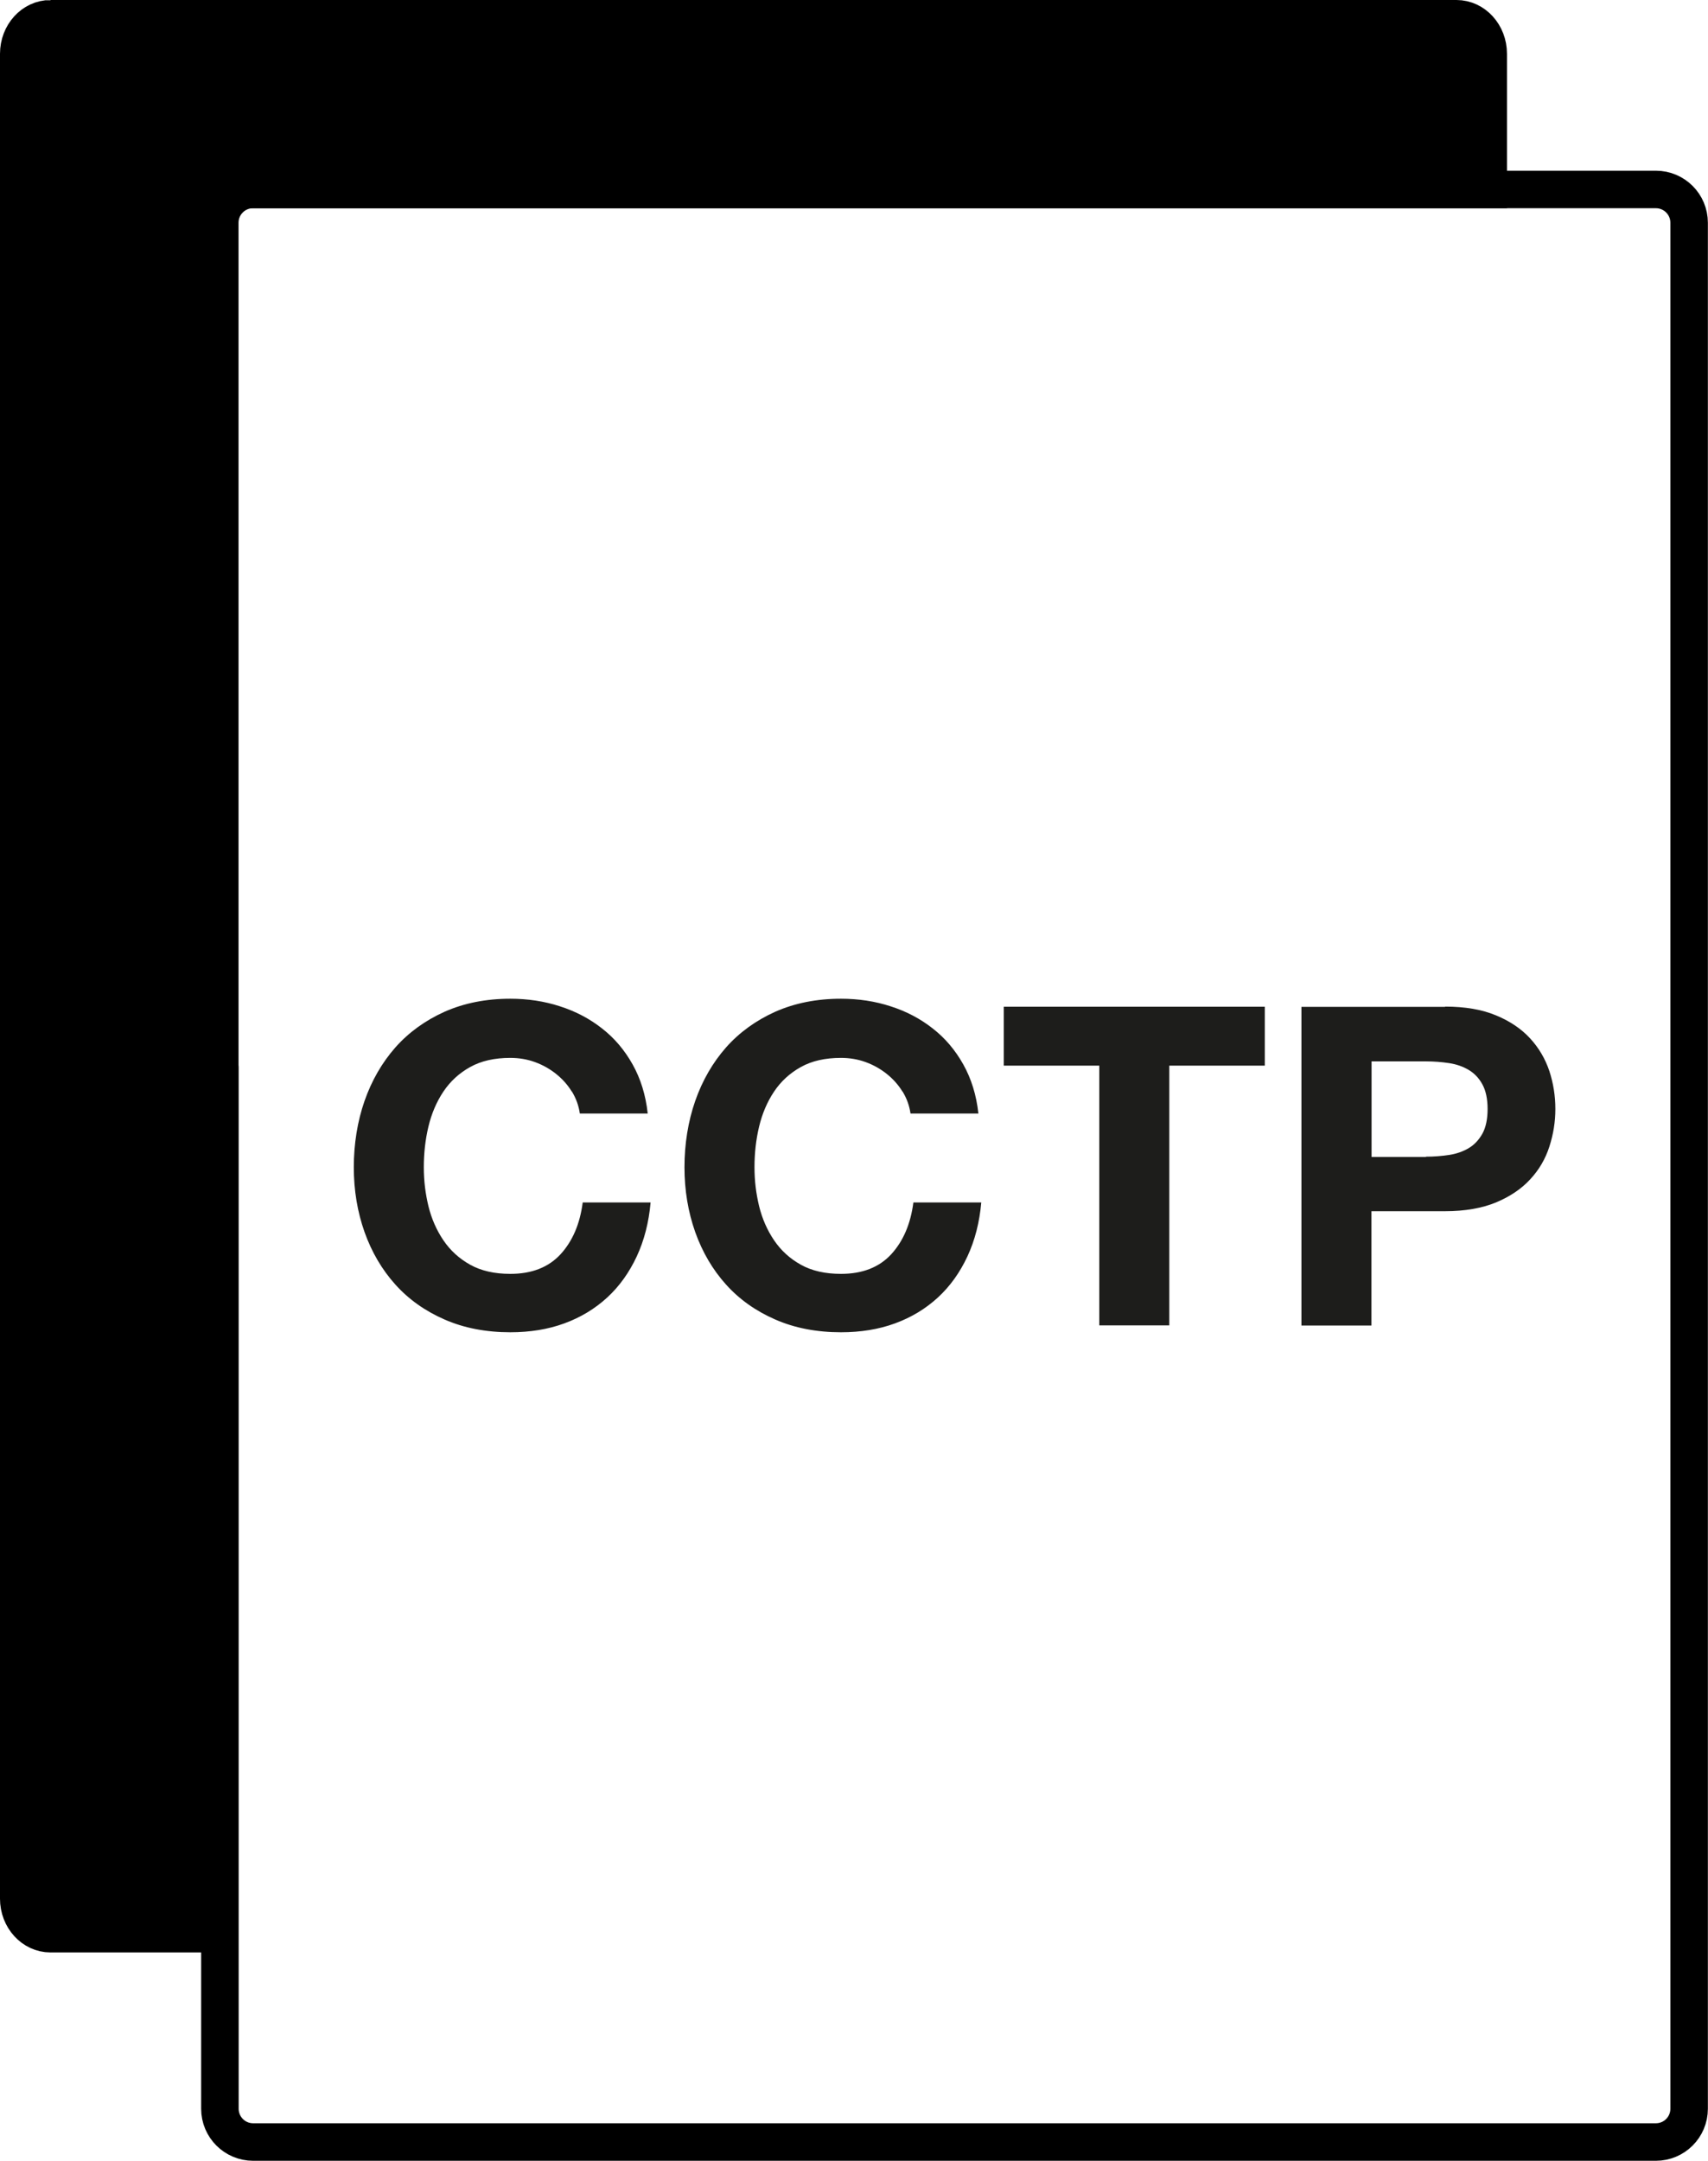 <?xml version="1.0" encoding="UTF-8"?>
<svg id="Calque_2" xmlns="http://www.w3.org/2000/svg" viewBox="0 0 136.62 172.79">
  <defs>
    <style>
      .cls-1, .cls-2 {
        stroke: #000;
        stroke-linecap: round;
        stroke-miterlimit: 10;
        stroke-width: 3px;
      }

      .cls-3 {
        fill: #1d1d1b;
      }

      .cls-2 {
        fill: none;
      }
    </style>
  </defs>
  <g>
    <path class="cls-1" d="M4.04,1.5h112.46c1.4,0,2.54,1.25,2.54,2.8v10.85H17.34c-1.4,0-2.54,1.25-2.54,2.8v136.67H4.04c-1.4,0-2.54-1.25-2.54-2.8V4.3c0-1.55,1.14-2.8,2.54-2.8Z"/>
    <path class="cls-2" d="M17.58,85.34V17.81c0-1.47,1.19-2.66,2.66-2.66h112.21c1.47,0,2.66,1.19,2.66,2.66v150.81c0,1.47-1.19,2.66-2.66,2.66H20.25c-1.47,0-2.66-1.19-2.66-2.66v-83.28"/>
  </g>
  <g>
    <path class="cls-3" d="M45.74,87.29c-.33-.54-.75-1.01-1.25-1.41-.5-.4-1.06-.72-1.69-.95-.63-.23-1.29-.34-1.98-.34-1.26,0-2.33.24-3.21.73-.88.49-1.59,1.14-2.14,1.96s-.95,1.76-1.2,2.8c-.25,1.05-.37,2.13-.37,3.25s.13,2.11.37,3.12c.25,1.01.65,1.92,1.2,2.73.55.81,1.26,1.46,2.14,1.95.88.49,1.95.73,3.21.73,1.71,0,3.05-.52,4.02-1.57.96-1.05,1.55-2.43,1.77-4.14h5.43c-.14,1.59-.51,3.03-1.11,4.32-.6,1.28-1.38,2.38-2.36,3.28-.98.9-2.12,1.59-3.43,2.07-1.31.48-2.75.71-4.32.71-1.95,0-3.71-.34-5.26-1.02-1.56-.68-2.87-1.61-3.94-2.8-1.07-1.19-1.89-2.59-2.46-4.19-.57-1.61-.86-3.34-.86-5.19s.29-3.67.86-5.3c.57-1.63,1.39-3.05,2.46-4.27,1.07-1.21,2.39-2.16,3.94-2.86,1.56-.69,3.31-1.04,5.26-1.04,1.4,0,2.73.2,3.98.61,1.25.4,2.37.99,3.36,1.77.99.77,1.8,1.73,2.44,2.87.64,1.14,1.05,2.45,1.21,3.93h-5.43c-.09-.64-.31-1.23-.64-1.77Z"/>
    <path class="cls-3" d="M72.19,87.29c-.33-.54-.75-1.01-1.25-1.41-.5-.4-1.06-.72-1.69-.95-.63-.23-1.29-.34-1.98-.34-1.26,0-2.33.24-3.21.73-.88.49-1.59,1.14-2.14,1.96s-.95,1.76-1.2,2.8c-.25,1.05-.37,2.13-.37,3.25s.13,2.11.37,3.12c.25,1.01.65,1.92,1.2,2.73.55.81,1.26,1.46,2.14,1.95.88.49,1.95.73,3.21.73,1.71,0,3.05-.52,4.02-1.57.96-1.05,1.55-2.43,1.77-4.14h5.43c-.14,1.59-.51,3.03-1.11,4.32-.6,1.28-1.38,2.38-2.36,3.28-.98.9-2.12,1.59-3.43,2.07-1.31.48-2.75.71-4.32.71-1.95,0-3.71-.34-5.26-1.02-1.56-.68-2.87-1.61-3.94-2.8-1.07-1.19-1.89-2.59-2.46-4.19-.57-1.61-.86-3.34-.86-5.19s.29-3.67.86-5.3c.57-1.63,1.39-3.05,2.46-4.27,1.07-1.21,2.39-2.16,3.94-2.86,1.56-.69,3.31-1.04,5.26-1.04,1.4,0,2.73.2,3.98.61,1.25.4,2.37.99,3.36,1.77.99.77,1.8,1.73,2.44,2.87.64,1.14,1.05,2.45,1.21,3.93h-5.43c-.09-.64-.31-1.23-.64-1.77Z"/>
    <path class="cls-3" d="M80.29,85.21v-4.71h20.88v4.71h-7.64v20.77h-5.6v-20.77h-7.64Z"/>
    <path class="cls-3" d="M115.59,80.49c1.59,0,2.95.23,4.07.7,1.12.46,2.03,1.08,2.73,1.84.7.76,1.21,1.63,1.54,2.61.32.98.48,1.99.48,3.03s-.16,2.03-.48,3.02c-.32.99-.83,1.86-1.54,2.62-.7.76-1.61,1.37-2.73,1.84-1.12.46-2.48.7-4.07.7h-5.89v9.14h-5.6v-25.48h11.49ZM114.06,92.49c.64,0,1.26-.05,1.86-.14.59-.09,1.12-.28,1.57-.55.45-.27.81-.66,1.09-1.16.27-.5.41-1.15.41-1.96s-.14-1.46-.41-1.96c-.27-.5-.64-.89-1.09-1.16-.45-.27-.98-.46-1.57-.55-.6-.09-1.21-.14-1.86-.14h-4.35v7.64h4.35Z"/>
  </g>
</svg>
